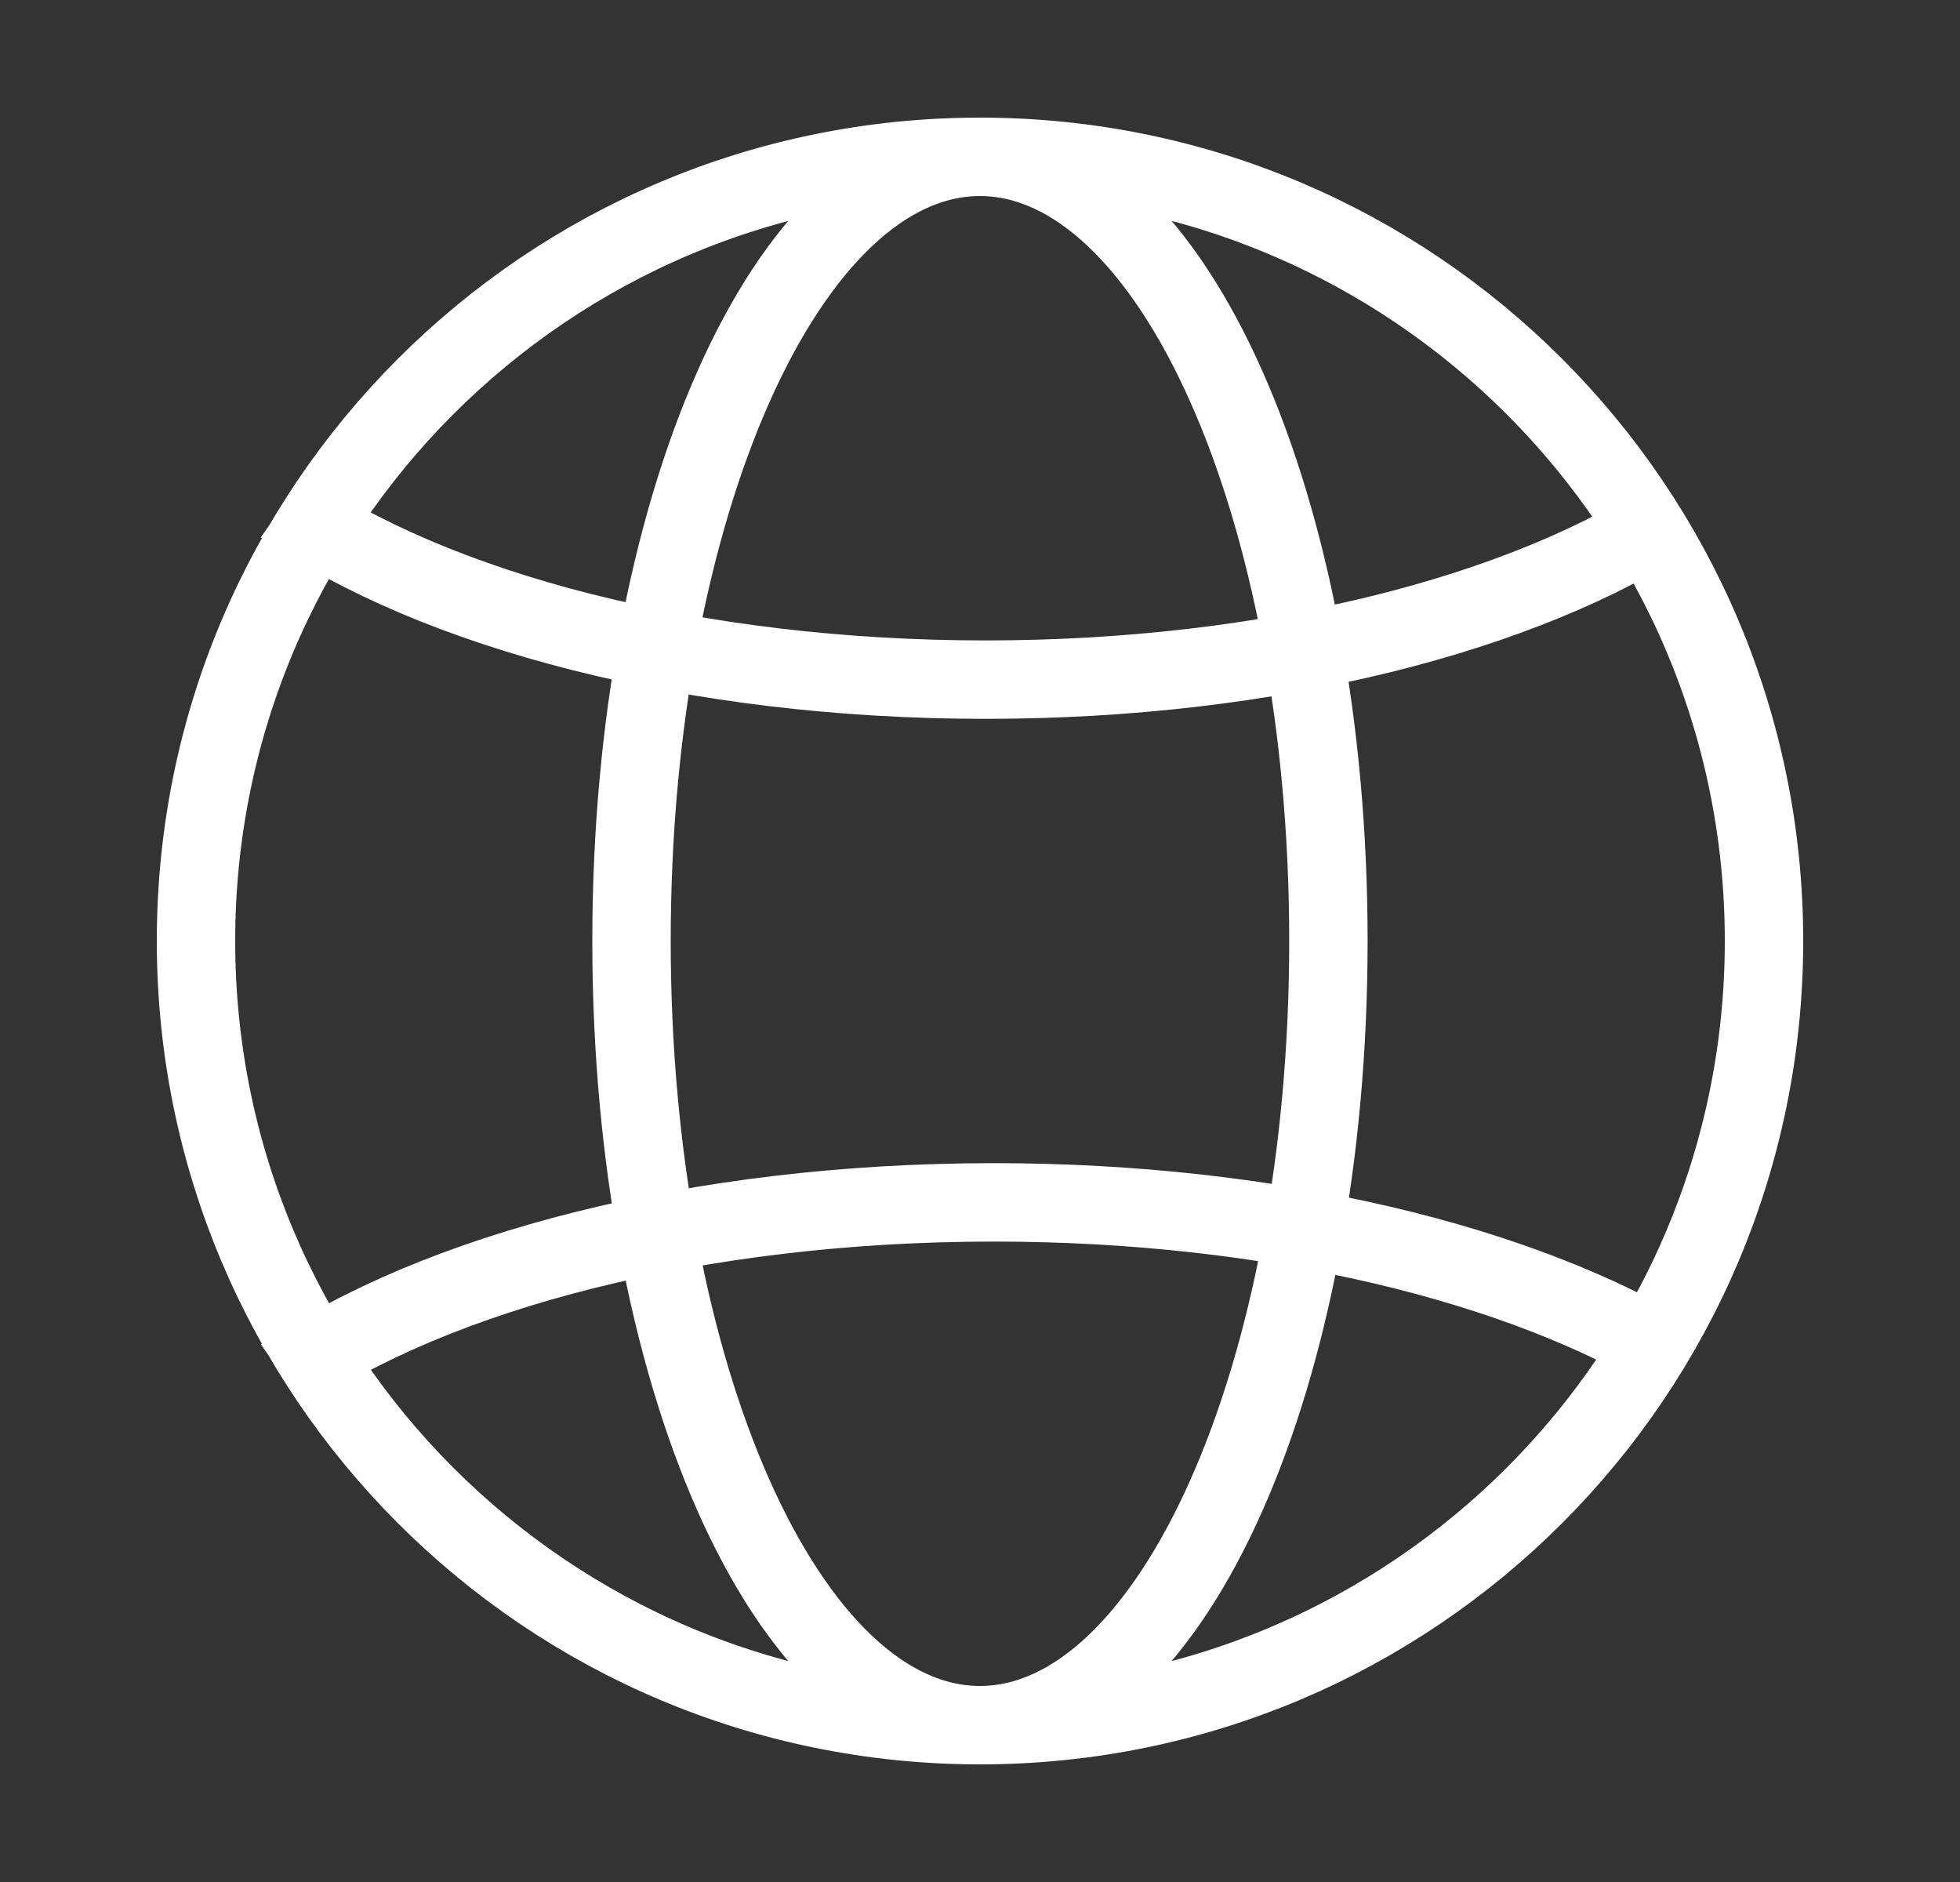 <svg width="25" height="24" viewBox="0 0 25 24" fill="none" xmlns="http://www.w3.org/2000/svg">
<rect x="0" y="0" width="25" height="24" fill="#333333" stroke="none"/>
<path d="M21.389 17.328C19.405 16.117 16.241 15.333 12.676 15.333C8.893 15.333 5.56 16.216 3.611 17.555M21.389 6.541C19.445 7.826 16.221 8.667 12.571 8.667C8.832 8.667 5.538 7.784 3.611 6.444M22.5 12C22.5 17.523 18.023 22 12.5 22C6.977 22 2.5 17.523 2.5 12C2.5 6.477 6.977 2 12.5 2C18.023 2 22.5 6.477 22.5 12ZM16.944 12C16.944 17.523 14.954 22 12.499 22C10.044 22 8.055 17.523 8.055 12C8.055 6.477 10.044 2 12.499 2C14.954 2 16.944 6.477 16.944 12Z" stroke="white"/>
</svg>
